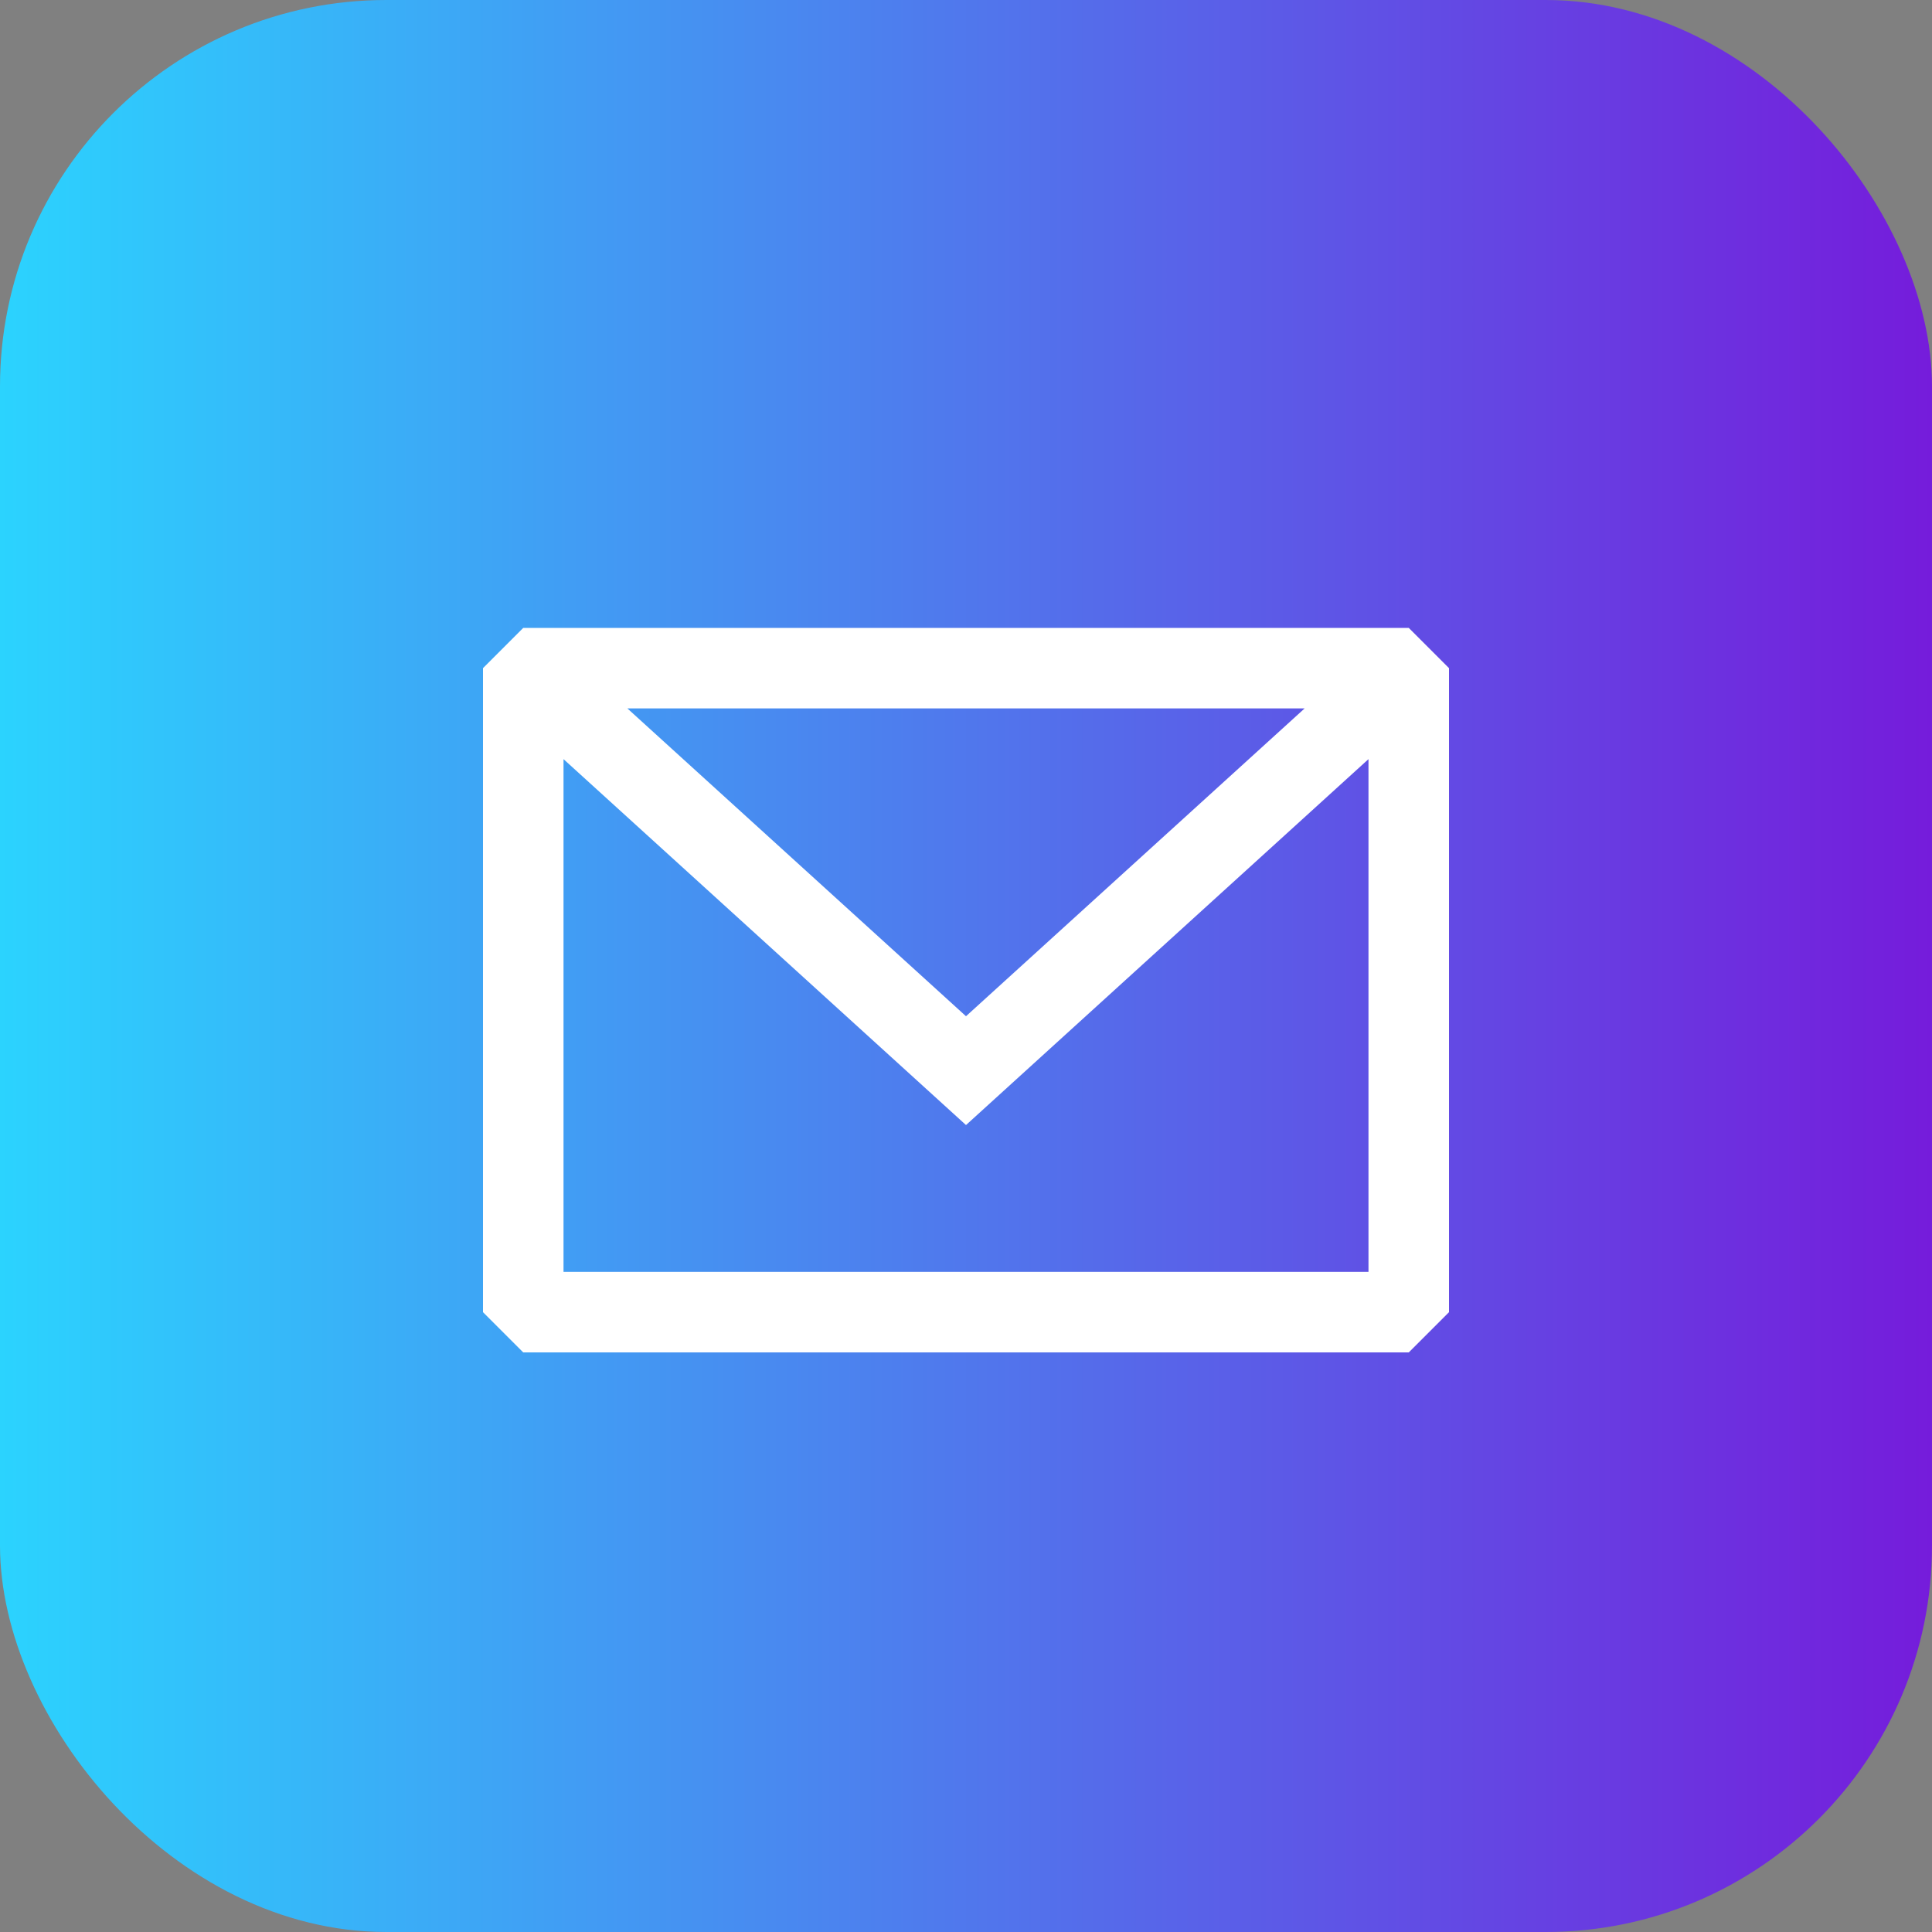 <svg width="40" height="40" viewBox="0 0 40 40" fill="none" xmlns="http://www.w3.org/2000/svg">
<rect x="0" y="0" width="40" height="40" fill="#808080" stroke="none"/>
<rect width="40" height="40" rx="8" fill="url(#paint0_linear_124_32)"/>
<path fill-rule="evenodd" clip-rule="evenodd" d="M10.833 13L10 13.833V27.167L10.833 28H29.167L30 27.167V13.833L29.167 13H10.833ZM11.667 15.717V26.333H28.333V15.717L20 23.293L11.667 15.717ZM27.011 14.667H12.989L20 21.04L27.011 14.667Z" fill="white"/>
<defs>
<linearGradient id="paint0_linear_124_32" x1="2.98023e-07" y1="20" x2="40" y2="20" gradientUnits="userSpaceOnUse">
<stop stop-color="#2BD3FE"/>
<stop offset="1" stop-color="#751CDB"/>
</linearGradient>
</defs>
</svg>
